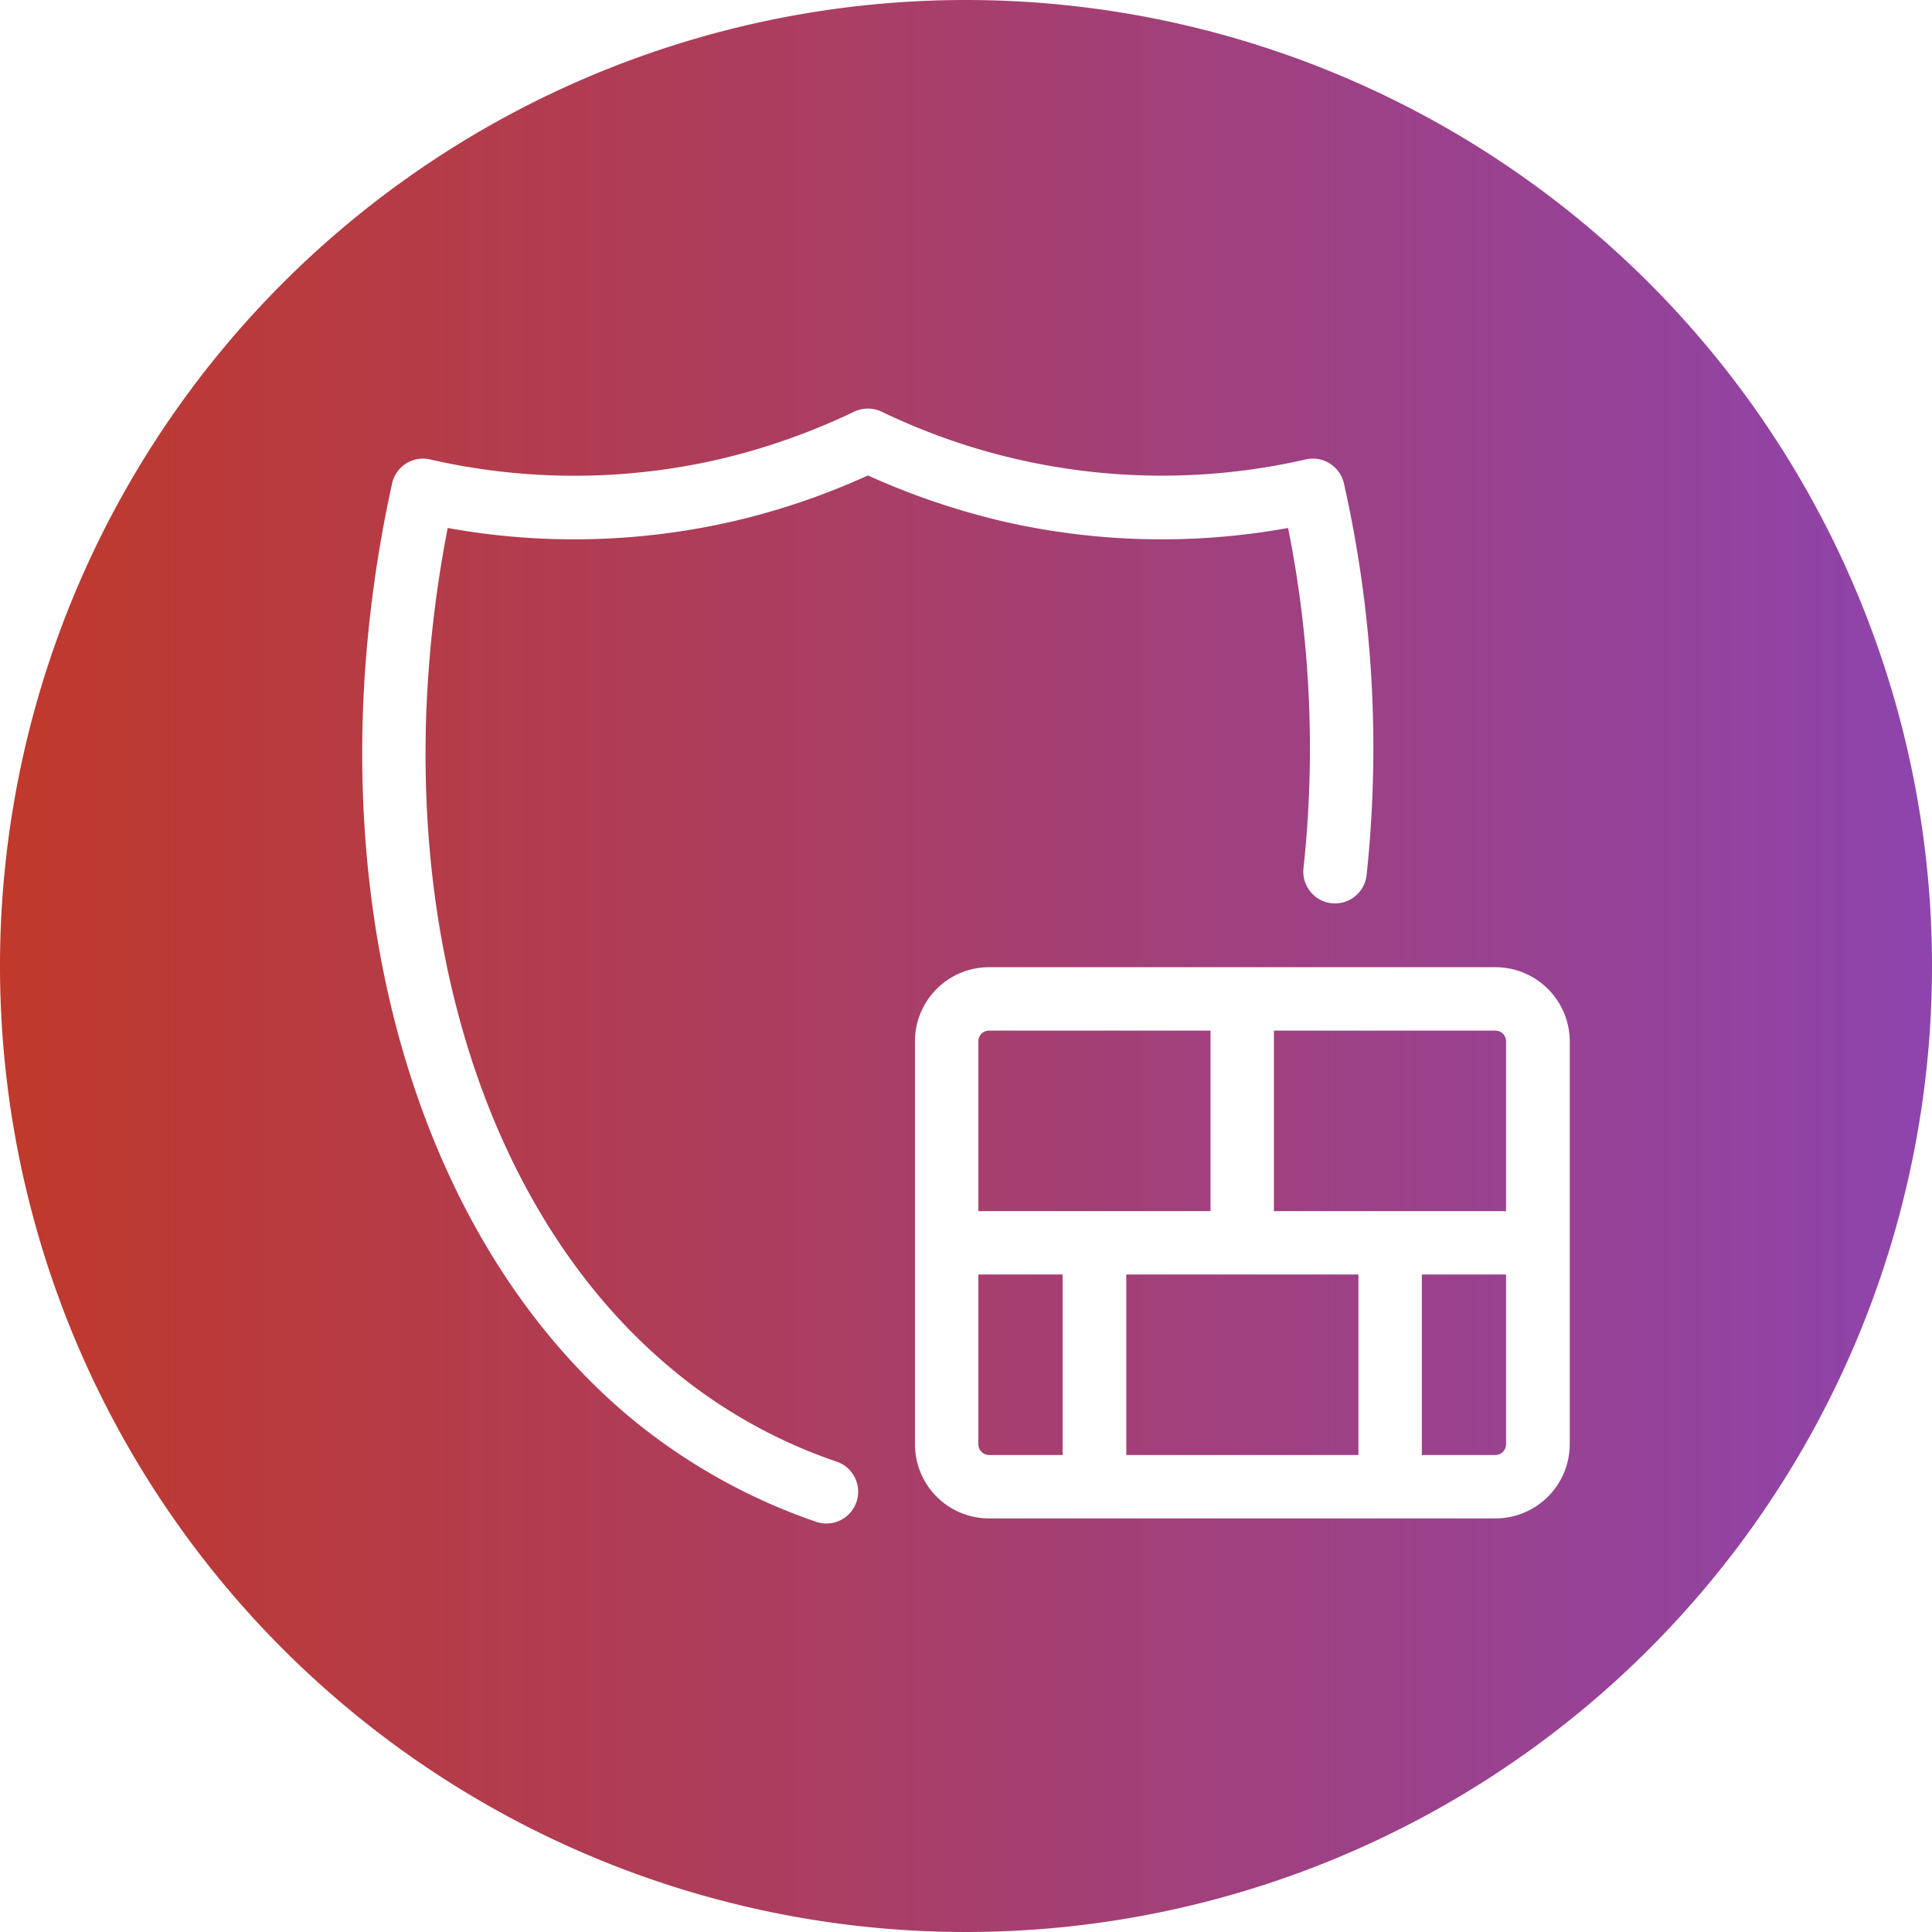 <?xml version="1.0" encoding="UTF-8" standalone="no"?><!-- icon666.com - MILLIONS OF FREE VECTOR ICONS --><svg width="1024" height="1024" id="Glyph_Gradient" viewBox="0 0 64 64" xmlns="http://www.w3.org/2000/svg" xmlns:xlink="http://www.w3.org/1999/xlink" data-name="Glyph Gradient"><linearGradient id="linear-gradient" gradientUnits="userSpaceOnUse" x2="64" y1="32" y2="32"><stop offset="0" stop-color="#c0392b"/><stop offset="1" stop-color="#8e44ad"/></linearGradient><path d="m32.41 42.22h2.79v5.98h-2.44a.357.357 0 0 1 -.35-.36zm7.69-8.08h-7.34a.354.354 0 0 0 -.35.35v5.63h7.69zm-2.79 14.06h7.69v-5.98h-7.69zm12.23-14.06h-7.34v5.98h7.69v-5.63a.354.354 0 0 0 -.35-.35zm-2.44 14.06h2.44a.357.357 0 0 0 .35-.36v-5.62h-2.79zm16.9-16.2a32 32 0 1 1 -32-32 32.004 32.004 0 0 1 32 32zm-49.17-14.51a23.506 23.506 0 0 0 9.45-.22 23.542 23.542 0 0 0 4.47-1.52 24.505 24.505 0 0 0 4.47 1.52 23.506 23.506 0 0 0 9.45.22 37.143 37.143 0 0 1 .51 11.27 1.051 1.051 0 0 0 2.09.23 39.802 39.802 0 0 0 -.75-12.97 1.056 1.056 0 0 0 -1.27-.8 21.384 21.384 0 0 1 -14.04-1.58 1.06 1.06 0 0 0 -.92 0 21.916 21.916 0 0 1 -4.49 1.58 21.381 21.381 0 0 1 -9.55 0 1.047 1.047 0 0 0 -1.26.79c-2.76 12.54.36 24.71 7.95 31a19.638 19.638 0 0 0 6.09 3.4 1.053 1.053 0 1 0 .69-1.99 17.095 17.095 0 0 1 -5.43-3.04c-6.8-5.62-9.67-16.49-7.46-27.89zm37.17 17a2.463 2.463 0 0 0 -2.46-2.45h-16.78a2.454 2.454 0 0 0 -2.45 2.45v13.35a2.456 2.456 0 0 0 2.45 2.46h16.78a2.465 2.465 0 0 0 2.46-2.46z" fill="url(#linear-gradient)"/></svg>